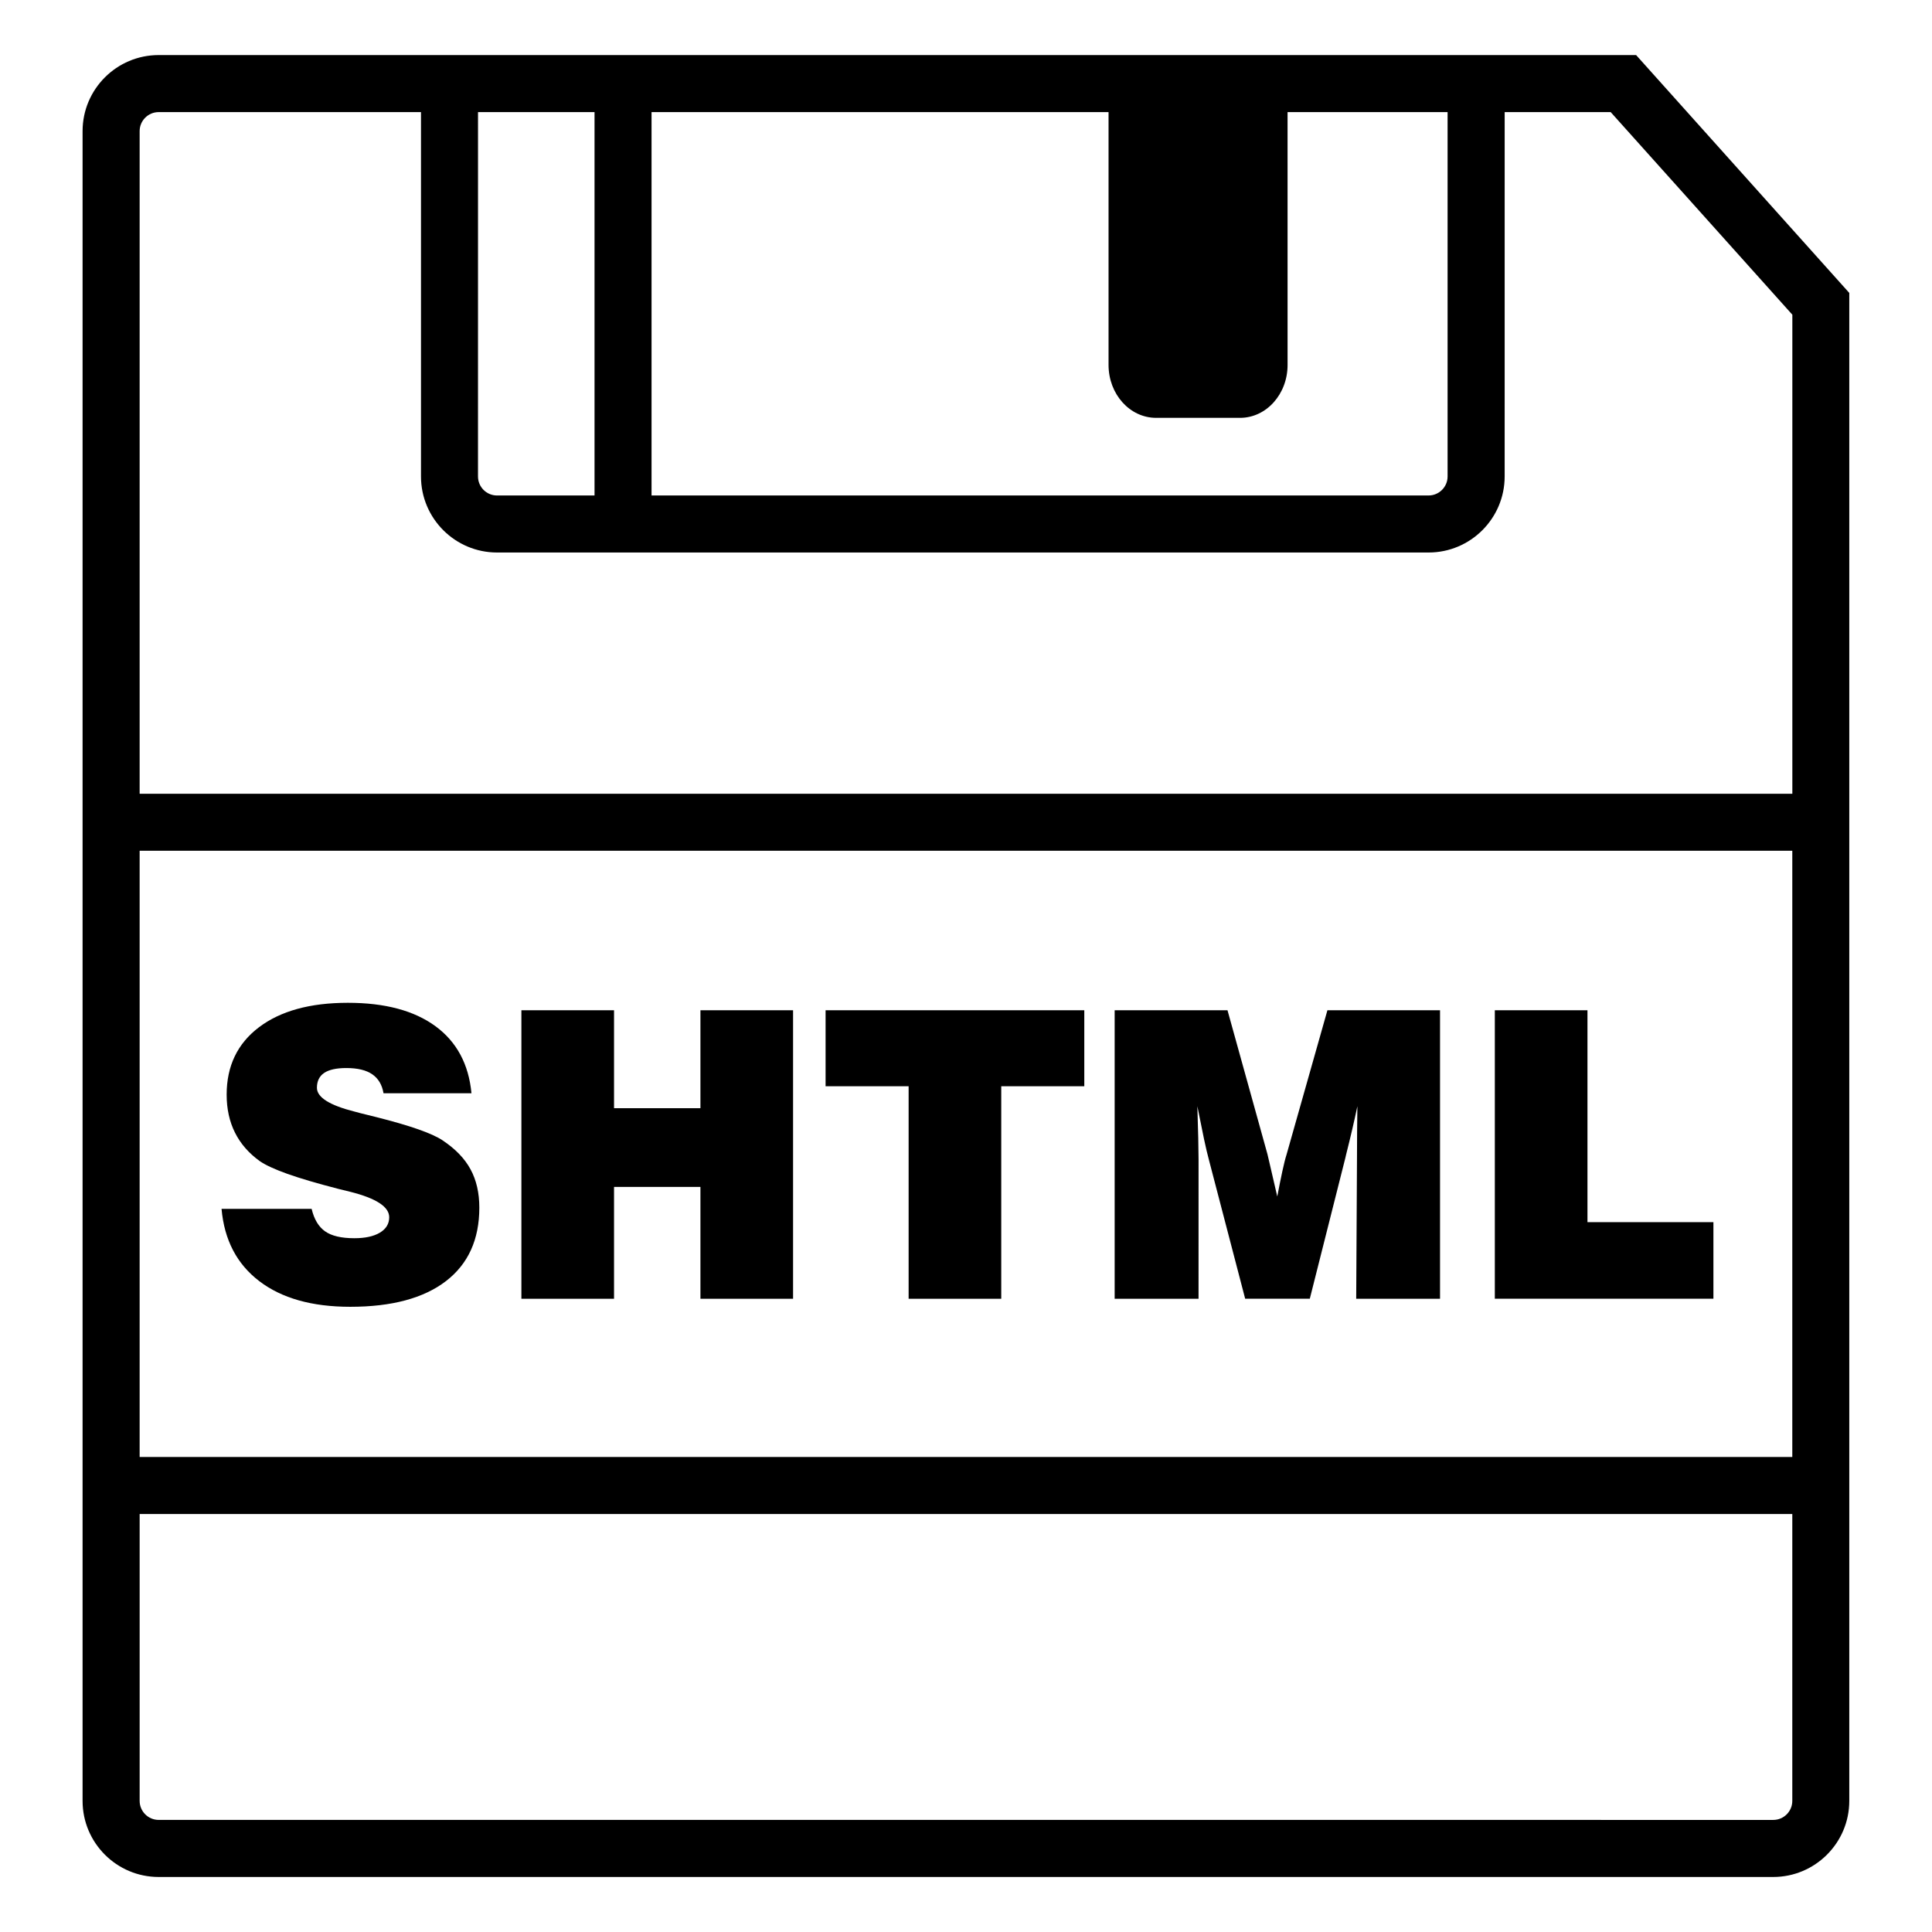 <?xml version="1.0" encoding="UTF-8"?>
<!-- Uploaded to: SVG Repo, www.svgrepo.com, Generator: SVG Repo Mixer Tools -->
<svg fill="#000000" width="800px" height="800px" version="1.1" viewBox="144 144 512 512" xmlns="http://www.w3.org/2000/svg">
 <path d="m202.71 464.36h23.875c0.66 2.766 1.848 4.758 3.582 5.969 1.734 1.215 4.309 1.812 7.734 1.812 2.871 0 5.133-0.492 6.777-1.477 1.641-0.988 2.465-2.348 2.465-4.082 0-2.766-3.445-5.012-10.328-6.746-1.387-0.344-2.438-0.605-3.168-0.777-5.637-1.457-10.133-2.781-13.473-3.969-3.336-1.195-5.769-2.312-7.289-3.352-2.941-2.109-5.144-4.637-6.613-7.578-1.473-2.941-2.207-6.297-2.207-10.07 0-7.578 2.852-13.531 8.559-17.855 5.715-4.324 13.562-6.484 23.566-6.484 9.824 0 17.559 2.066 23.199 6.195 5.637 4.137 8.82 10.062 9.551 17.773l-23.305 0.008c-0.379-2.246-1.375-3.926-2.988-5.031-1.613-1.109-3.898-1.656-6.871-1.656-2.629 0-4.586 0.434-5.871 1.293-1.281 0.867-1.918 2.18-1.918 3.945 0 2.527 3.356 4.641 10.07 6.332 0.586 0.172 1.039 0.297 1.352 0.363 0.969 0.242 2.438 0.605 4.414 1.094 8.891 2.246 14.707 4.293 17.438 6.121 3.394 2.254 5.871 4.812 7.426 7.684 1.562 2.871 2.336 6.262 2.336 10.172 0 8.449-2.953 14.934-8.852 19.469-5.898 4.527-14.355 6.801-25.352 6.801-10.141 0-18.176-2.266-24.113-6.801-5.938-4.531-9.27-10.914-9.996-19.152zm79.465 23.824v-76.457h24.551v25.953h22.895v-25.953h24.551v76.457h-24.551v-29.637h-22.895v29.641zm102.62 0v-56.316h-22.008v-20.141h68.562v20.141h-22.008v56.316zm76.82 0h-22.219v-76.457h29.902l10.59 38.148c0.137 0.523 0.414 1.707 0.832 3.559 0.414 1.848 1.004 4.402 1.77 7.656 0.484-2.559 0.934-4.801 1.352-6.723 0.414-1.918 0.777-3.367 1.09-4.332l10.848-38.309h29.844v76.457h-22.215l0.207-37.629c0-2.289 0.012-4.508 0.031-6.672 0.016-2.168 0.039-4.402 0.074-6.723-0.828 3.945-1.832 8.254-3.012 12.922l-0.152 0.676-9.445 37.422h-17.129l-9.551-36.59c-0.449-1.664-0.902-3.566-1.352-5.715-0.449-2.144-1.039-5.055-1.77-8.715 0.105 3.285 0.18 6.106 0.238 8.457 0.051 2.359 0.082 4.242 0.082 5.656l-0.004 36.91zm78.527 0v-76.457h24.551v56.16h33.379v20.293h-57.93zm37.445-329.59h-391.55c-11.109 0-20.152 9.043-20.152 20.152v442.52c0 11.109 9.043 20.152 20.152 20.152h427.89c11.109 0 20.152-9.043 20.152-20.152v-399.64zm-127.21 96.141h22.25c6.957 0 12.594-6.273 12.594-14.016l-0.004-67.012h42.41v96.559c0 2.781-2.262 5.039-5.039 5.039h-205.92v-101.6h121.11v67.012c0 7.742 5.637 14.016 12.598 14.016zm-148.82-81.027v101.6h-25.844c-2.785 0-5.039-2.258-5.039-5.039l0.004-96.559zm-120.55 195.75h437.97v160.66h-437.97zm437.97 251.8c0 2.777-2.262 5.039-5.039 5.039l-427.89-0.004c-2.777 0-5.039-2.262-5.039-5.039v-76.023h437.97zm-437.97-266.91v-175.6c0-2.777 2.262-5.039 5.039-5.039h69.52v96.559c0 11.113 9.035 20.152 20.152 20.152h246.88c11.109 0 20.152-9.039 20.152-20.152l0.004-96.559h28.094l48.141 53.691v126.95h-437.98z"/>
</svg>